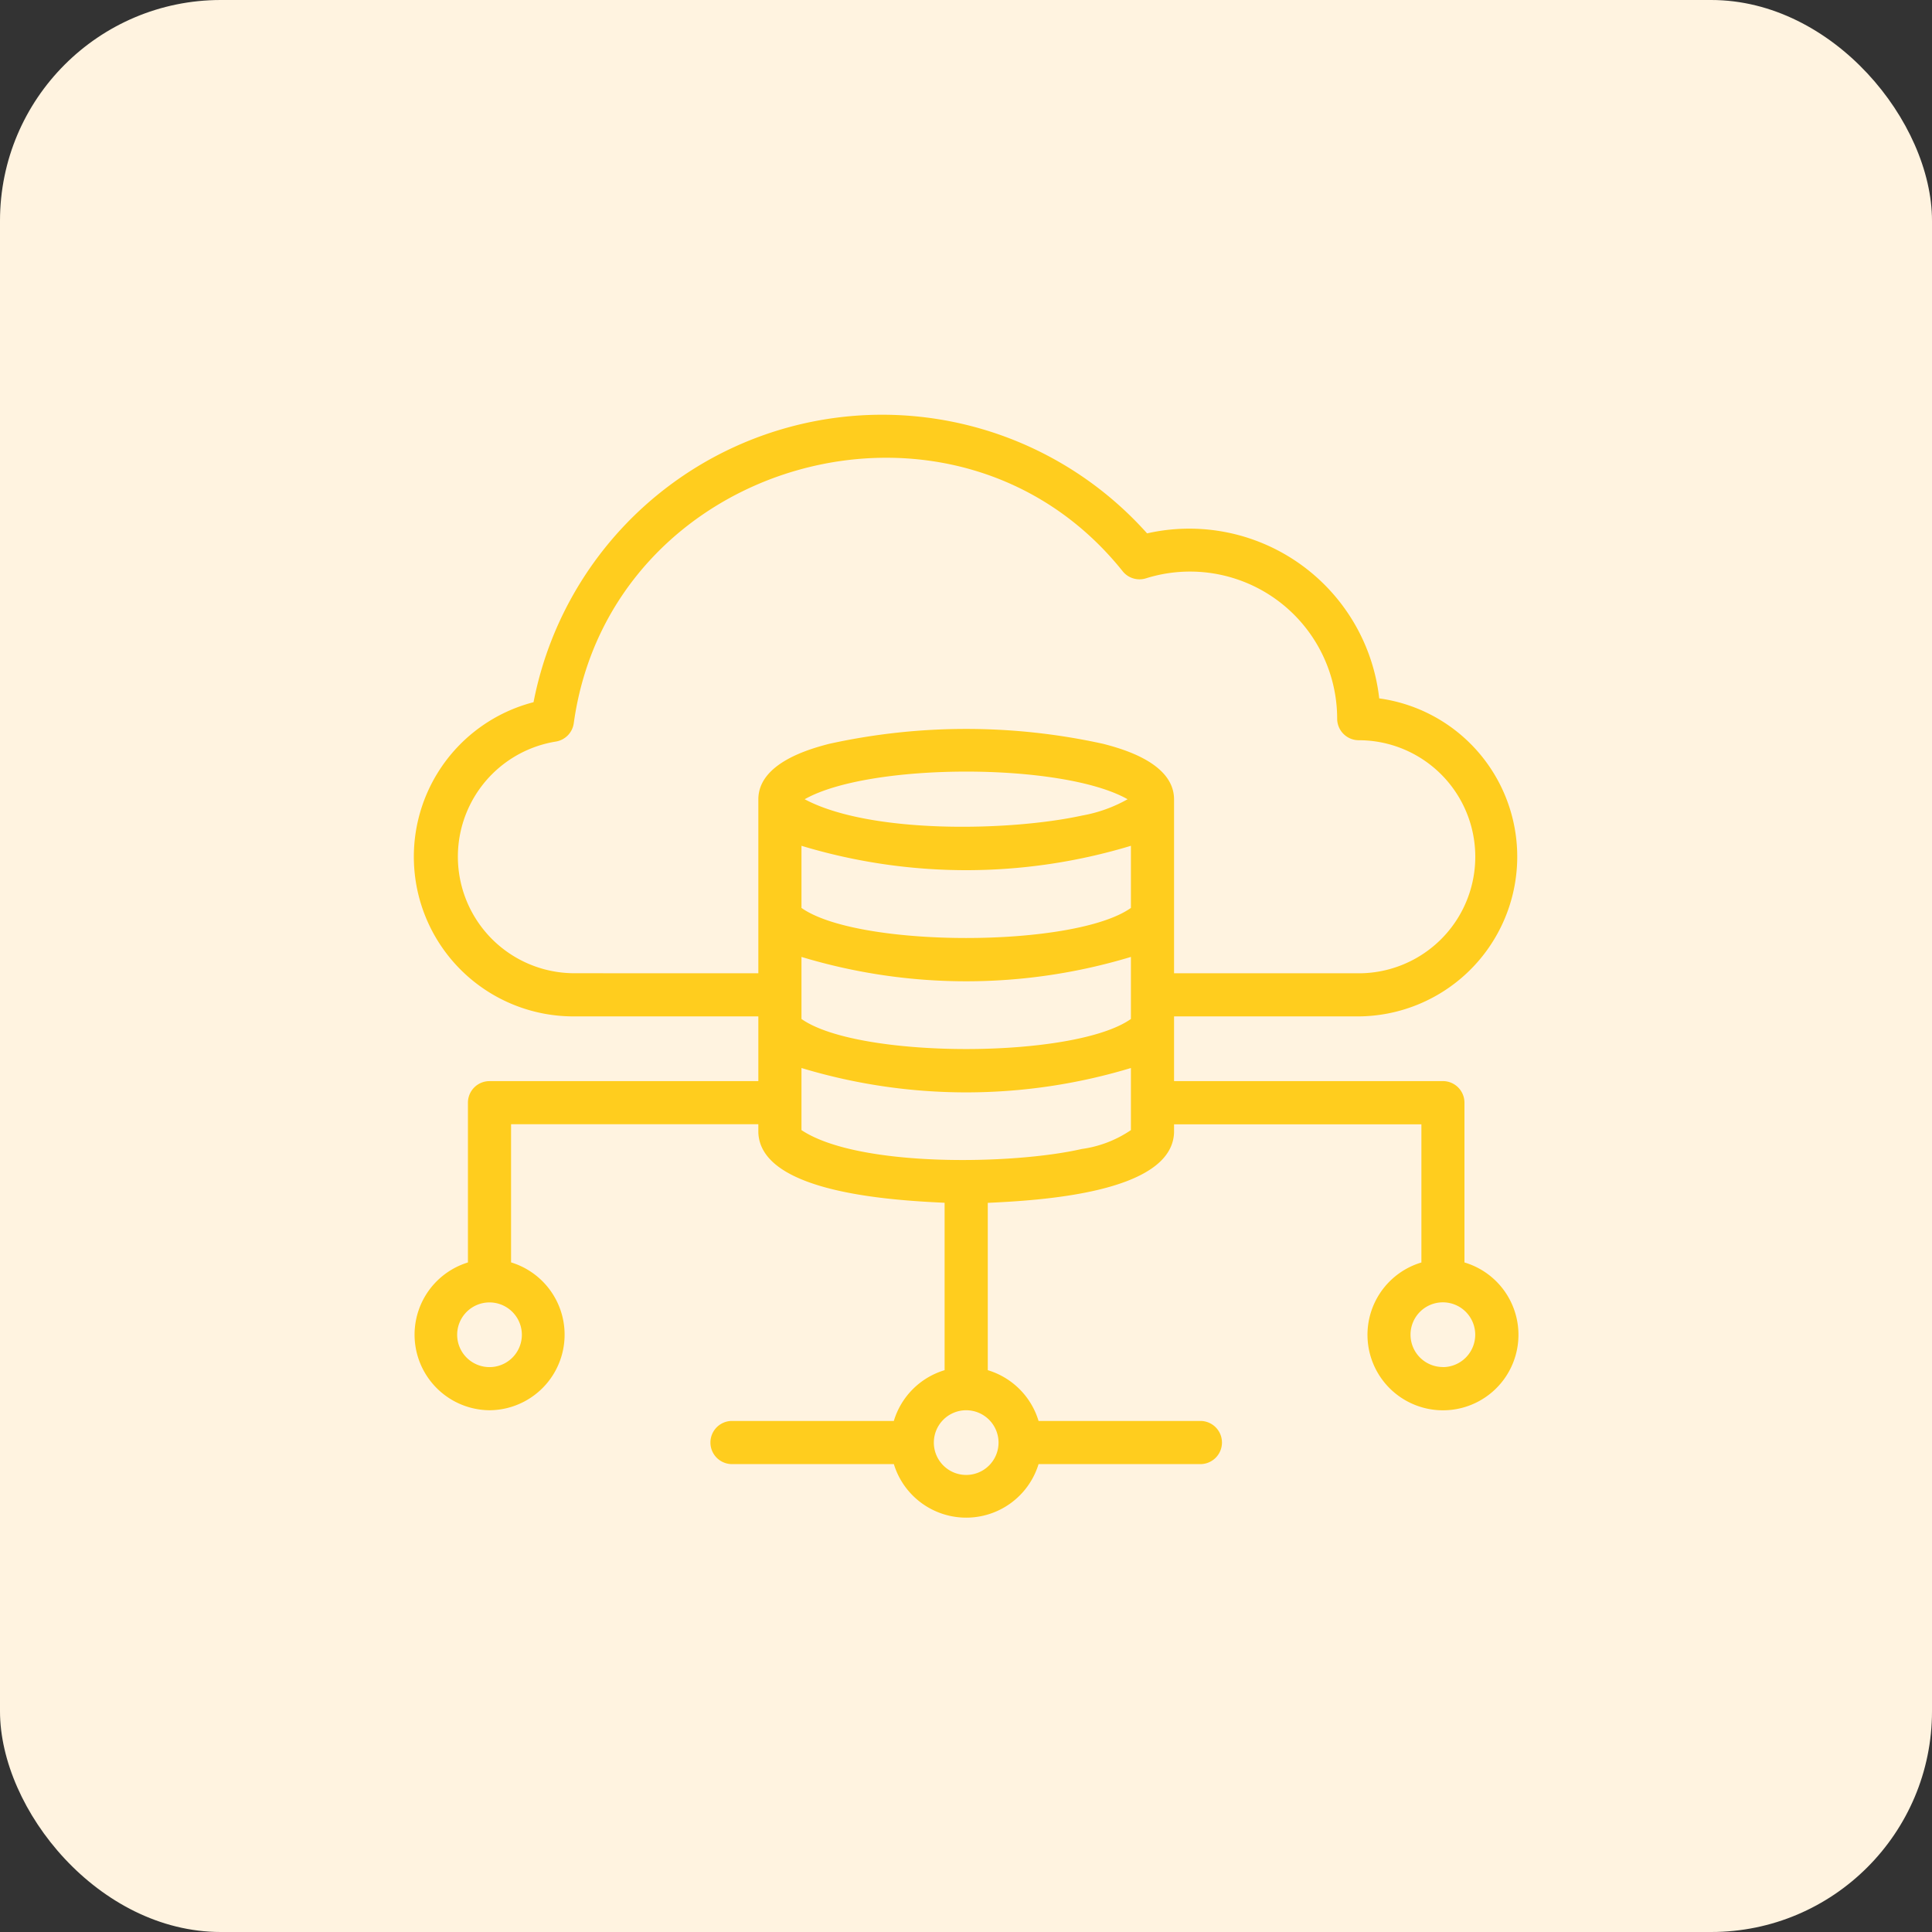 <svg xmlns="http://www.w3.org/2000/svg" xmlns:xlink="http://www.w3.org/1999/xlink" width="70" height="70" viewBox="0 0 70 70">
  <rect x="0" y="0" width="70" height="70" fill="#333333" stroke="none"/>
  <defs>
    <clipPath id="clip-path">
      <rect id="Rectángulo_1" data-name="Rectángulo 1" width="40" height="40" transform="translate(206 332)" fill="#ffcd1e" stroke="#707070" stroke-width="1"/>
    </clipPath>
  </defs>
  <g id="Grupo_1" data-name="Grupo 1" transform="translate(-383 -376)">
    <rect id="Rectángulo_2" data-name="Rectángulo 2" width="70" height="70" rx="8" transform="translate(383 376)" fill="#fff3e0"/>
    <g id="Enmascarar_grupo_1" data-name="Enmascarar grupo 1" transform="translate(192 59)" clip-path="url(#clip-path)">
      <path id="cloud-database" d="M38.06,30.743V24.956a.782.782,0,0,0-.782-.782h-9.74V21.83h6.691a5.788,5.788,0,0,0,.743-11.522,6.925,6.925,0,0,0-8.411-5.979A12.867,12.867,0,0,0,4.331,10.446,5.784,5.784,0,0,0,5.785,21.83h6.691v2.345H2.736a.782.782,0,0,0-.782.782v5.788A2.738,2.738,0,0,0,2.736,36.1a2.738,2.738,0,0,0,.781-5.357V25.737h8.959v.3c.082,2.2,4.925,2.458,6.749,2.546v6.065a2.747,2.747,0,0,0-1.84,1.84H11.494a.782.782,0,0,0,0,1.563h5.892a2.741,2.741,0,0,0,5.243,0H28.52a.782.782,0,0,0,0-1.563H22.629a2.747,2.747,0,0,0-1.84-1.84V28.586c1.814-.087,6.668-.34,6.749-2.546v-.3H36.5v5.006a2.735,2.735,0,1,0,1.563,0ZM3.908,33.365a1.172,1.172,0,1,1-1.172-1.172A1.174,1.174,0,0,1,3.908,33.365ZM14.039,15.649a20.61,20.61,0,0,0,11.936,0V17.9c-2.051,1.452-9.879,1.454-11.936,0Zm10.154-1.093c-2.657.575-7.685.663-10.038-.594,2.354-1.334,9.345-1.336,11.7,0a5.2,5.2,0,0,1-1.666.594ZM14.039,19.675a20.608,20.608,0,0,0,11.936,0v2.248c-2.051,1.452-9.879,1.454-11.936,0Zm-8.254.591a4.224,4.224,0,0,1-.65-8.393.782.782,0,0,0,.653-.661C7.113,1.627,19.622-1.875,25.681,5.707a.781.781,0,0,0,.84.251,5.331,5.331,0,0,1,6.927,5.084.782.782,0,0,0,.782.782,4.222,4.222,0,0,1,0,8.444H27.538v-6.3c0-1.338-1.926-1.845-2.56-2.012a23.081,23.081,0,0,0-9.943,0c-.633.167-2.559.674-2.559,2.012v6.3ZM21.179,37.273A1.172,1.172,0,1,1,20.007,36.1,1.174,1.174,0,0,1,21.179,37.273Zm3.015-10.639c-2.493.572-8.1.677-10.155-.684V23.7a20.608,20.608,0,0,0,11.936,0V25.95a4.175,4.175,0,0,1-1.781.684Zm13.084,7.9a1.172,1.172,0,1,1,1.172-1.172A1.174,1.174,0,0,1,37.279,34.537Z" transform="translate(206 331.996)" fill="#ffcd1e"/>
    </g>
  </g>
</svg>
